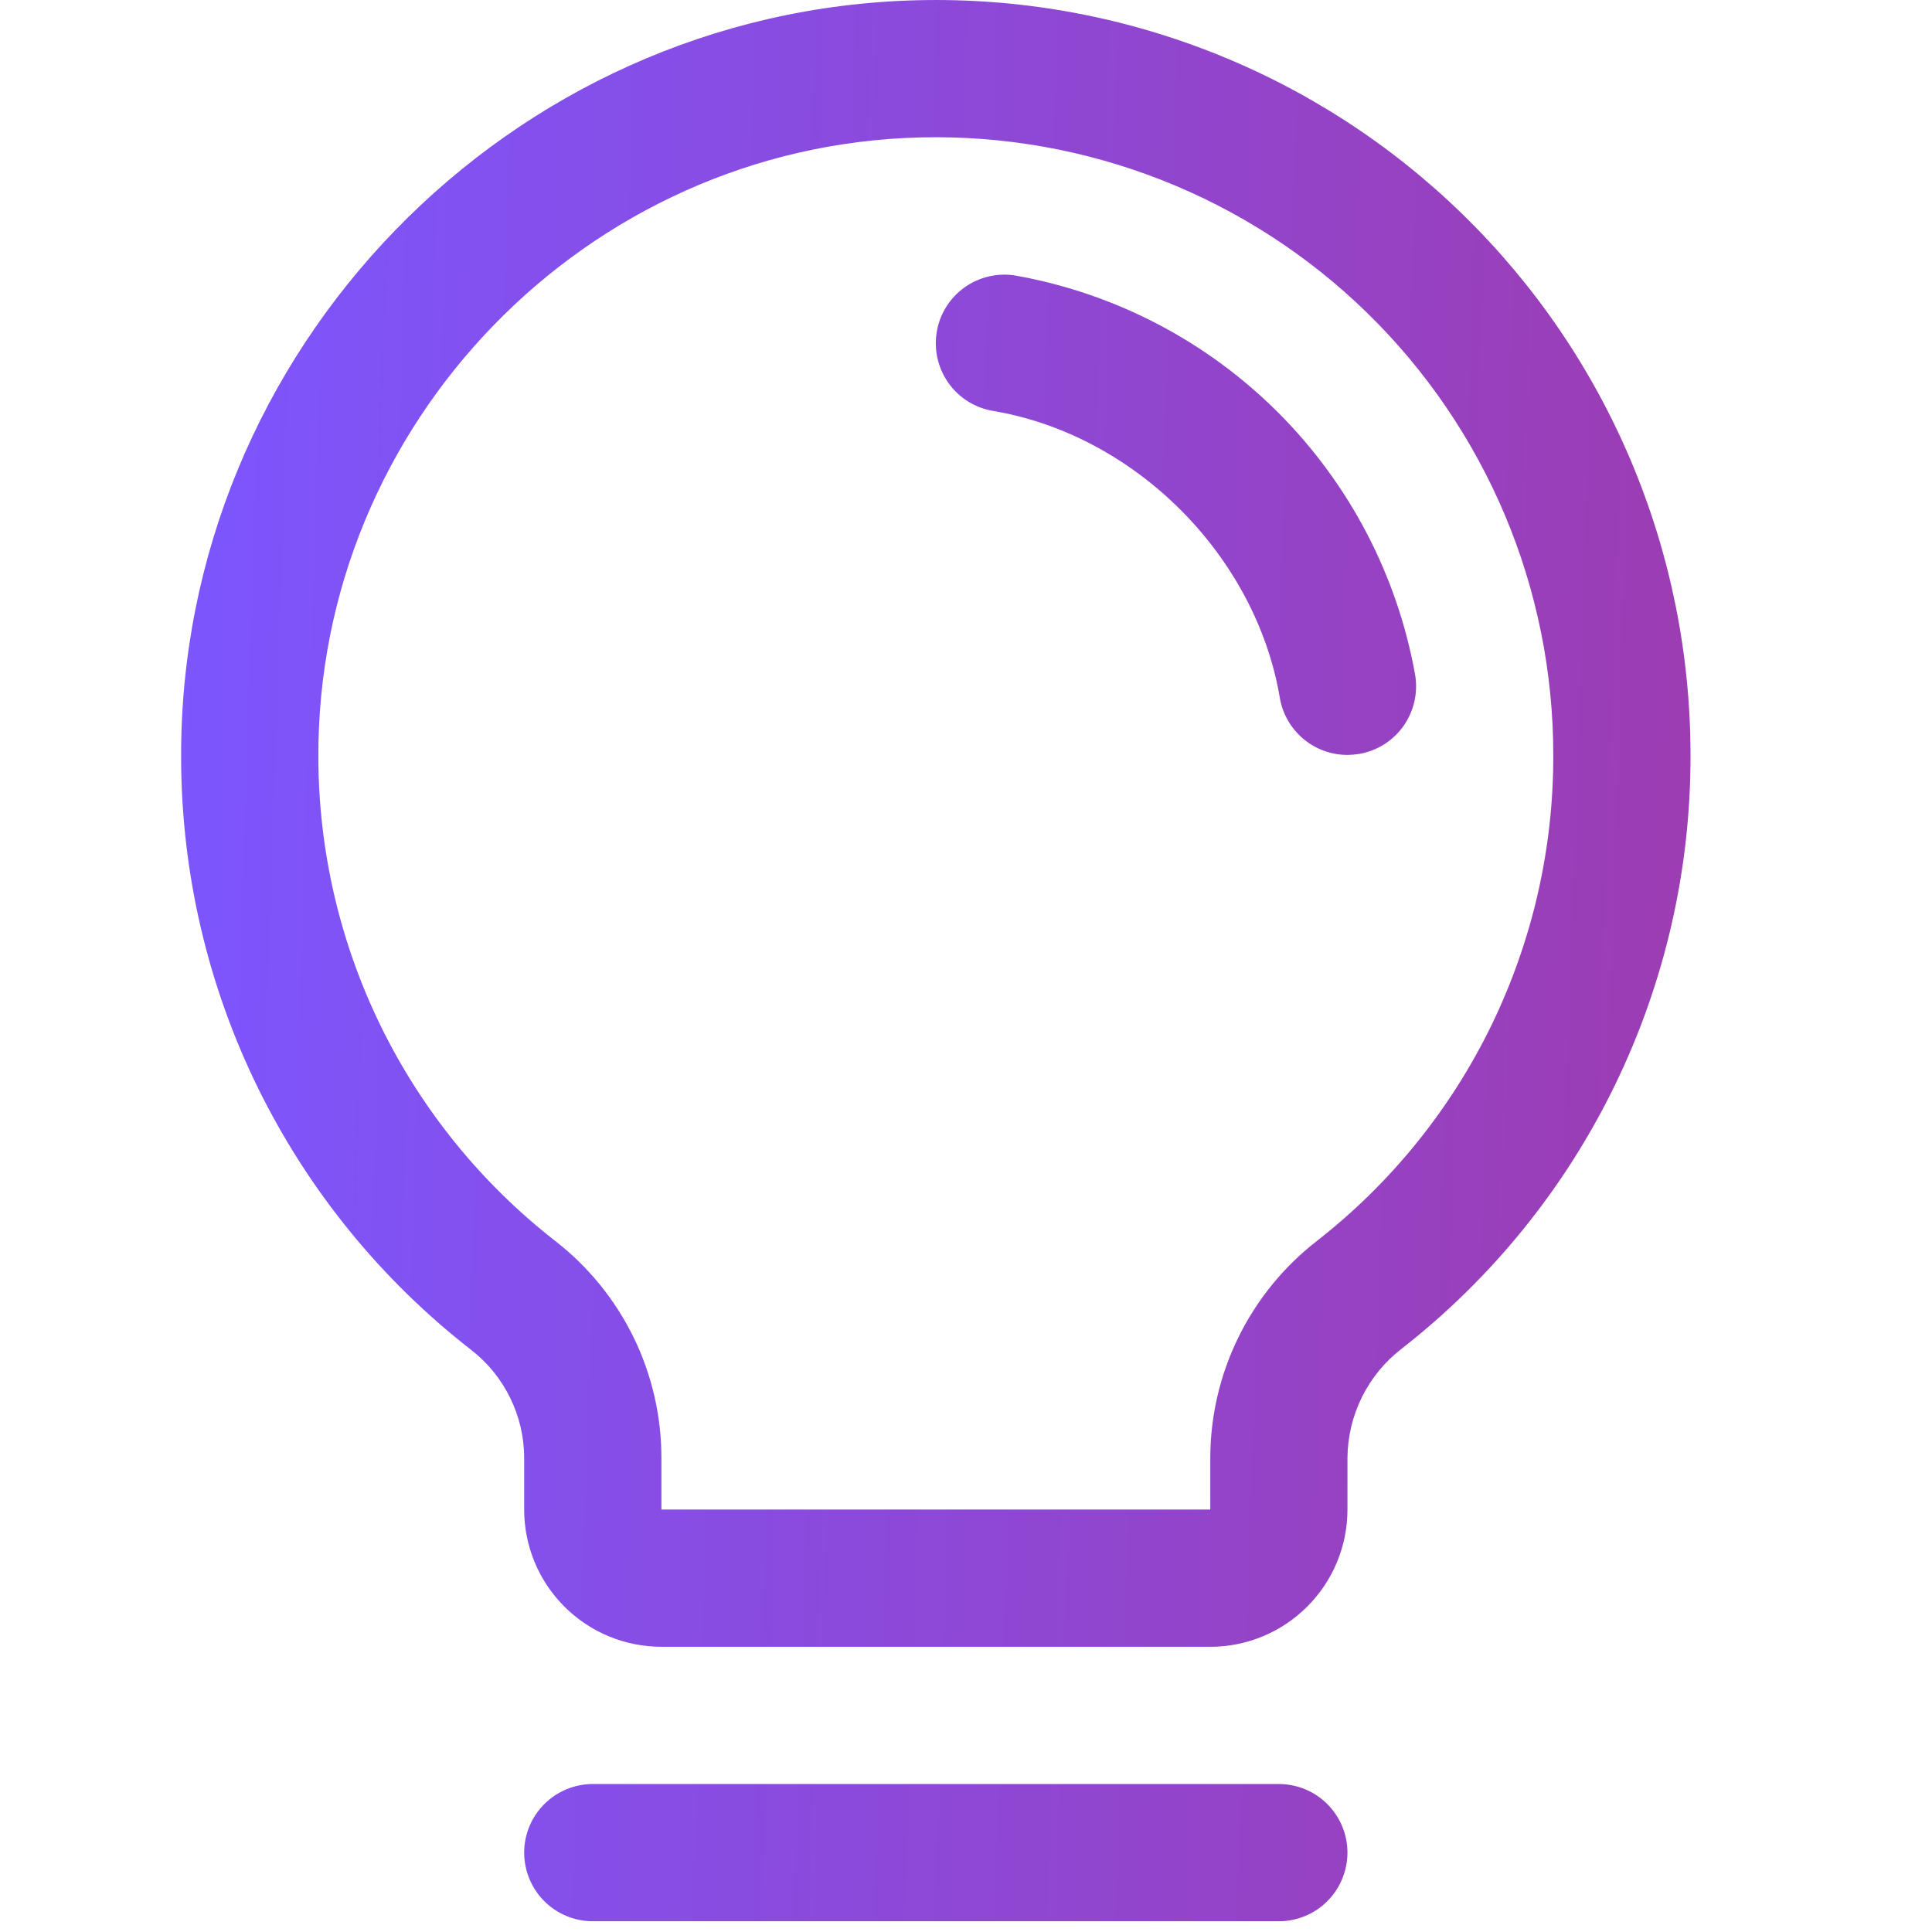 <svg width="32" height="32" viewBox="0 0 32 32" fill="none" xmlns="http://www.w3.org/2000/svg">
<path d="M22.318 30.685C22.318 30.986 22.198 31.276 21.985 31.489C21.772 31.702 21.483 31.822 21.182 31.822H9.818C9.517 31.822 9.228 31.702 9.015 31.489C8.802 31.276 8.682 30.986 8.682 30.685C8.682 30.384 8.802 30.095 9.015 29.882C9.228 29.669 9.517 29.549 9.818 29.549H21.182C21.483 29.549 21.772 29.669 21.985 29.882C22.198 30.095 22.318 30.384 22.318 30.685ZM28 12.504C28.005 14.398 27.577 16.268 26.749 17.972C25.921 19.676 24.714 21.168 23.222 22.334C22.942 22.548 22.716 22.823 22.559 23.138C22.403 23.453 22.32 23.799 22.318 24.151V25.003C22.318 25.606 22.079 26.184 21.652 26.61C21.226 27.037 20.648 27.276 20.046 27.276H10.955C10.352 27.276 9.774 27.037 9.348 26.61C8.921 26.184 8.682 25.606 8.682 25.003V24.151C8.682 23.804 8.602 23.461 8.448 23.149C8.295 22.837 8.072 22.565 7.797 22.353C6.308 21.193 5.103 19.71 4.271 18.016C3.44 16.322 3.006 14.46 3 12.573C2.963 5.803 8.435 0.166 15.199 0.004C16.866 -0.037 18.523 0.257 20.075 0.867C21.627 1.477 23.04 2.392 24.233 3.557C25.426 4.721 26.374 6.113 27.02 7.649C27.667 9.186 28 10.836 28 12.504ZM25.727 12.504C25.728 11.139 25.455 9.789 24.926 8.532C24.396 7.275 23.621 6.136 22.645 5.183C21.669 4.23 20.512 3.482 19.243 2.983C17.973 2.484 16.617 2.243 15.253 2.276C9.713 2.407 5.243 7.019 5.273 12.559C5.278 14.102 5.634 15.624 6.314 17.01C6.995 18.395 7.981 19.608 9.199 20.556C9.746 20.982 10.189 21.527 10.494 22.15C10.798 22.773 10.956 23.458 10.955 24.151V25.003H20.046V24.151C20.047 23.456 20.207 22.77 20.514 22.146C20.821 21.522 21.267 20.976 21.817 20.55C23.038 19.596 24.026 18.374 24.704 16.98C25.381 15.585 25.732 14.054 25.727 12.504ZM23.439 11.177C23.144 9.531 22.352 8.015 21.17 6.833C19.988 5.651 18.471 4.859 16.825 4.565C16.678 4.54 16.527 4.544 16.382 4.578C16.237 4.611 16.099 4.673 15.977 4.759C15.856 4.846 15.752 4.955 15.673 5.082C15.594 5.208 15.54 5.349 15.516 5.496C15.491 5.644 15.495 5.794 15.529 5.94C15.562 6.085 15.624 6.223 15.71 6.344C15.797 6.466 15.906 6.569 16.033 6.649C16.16 6.728 16.3 6.781 16.448 6.806C18.801 7.202 20.798 9.2 21.198 11.557C21.242 11.822 21.38 12.062 21.585 12.236C21.79 12.409 22.05 12.504 22.318 12.504C22.382 12.503 22.447 12.498 22.51 12.488C22.807 12.437 23.072 12.271 23.246 12.025C23.42 11.779 23.489 11.474 23.439 11.177Z" fill="url(#paint0_linear_566_269)"/>
<defs>
<linearGradient id="paint0_linear_566_269" x1="3" y1="0" x2="29.023" y2="0.86" gradientUnits="userSpaceOnUse">
<stop stop-color="#7C56FF"/>
<stop offset="1" stop-color="#9D3CB1"/>
</linearGradient>
</defs>
</svg>
